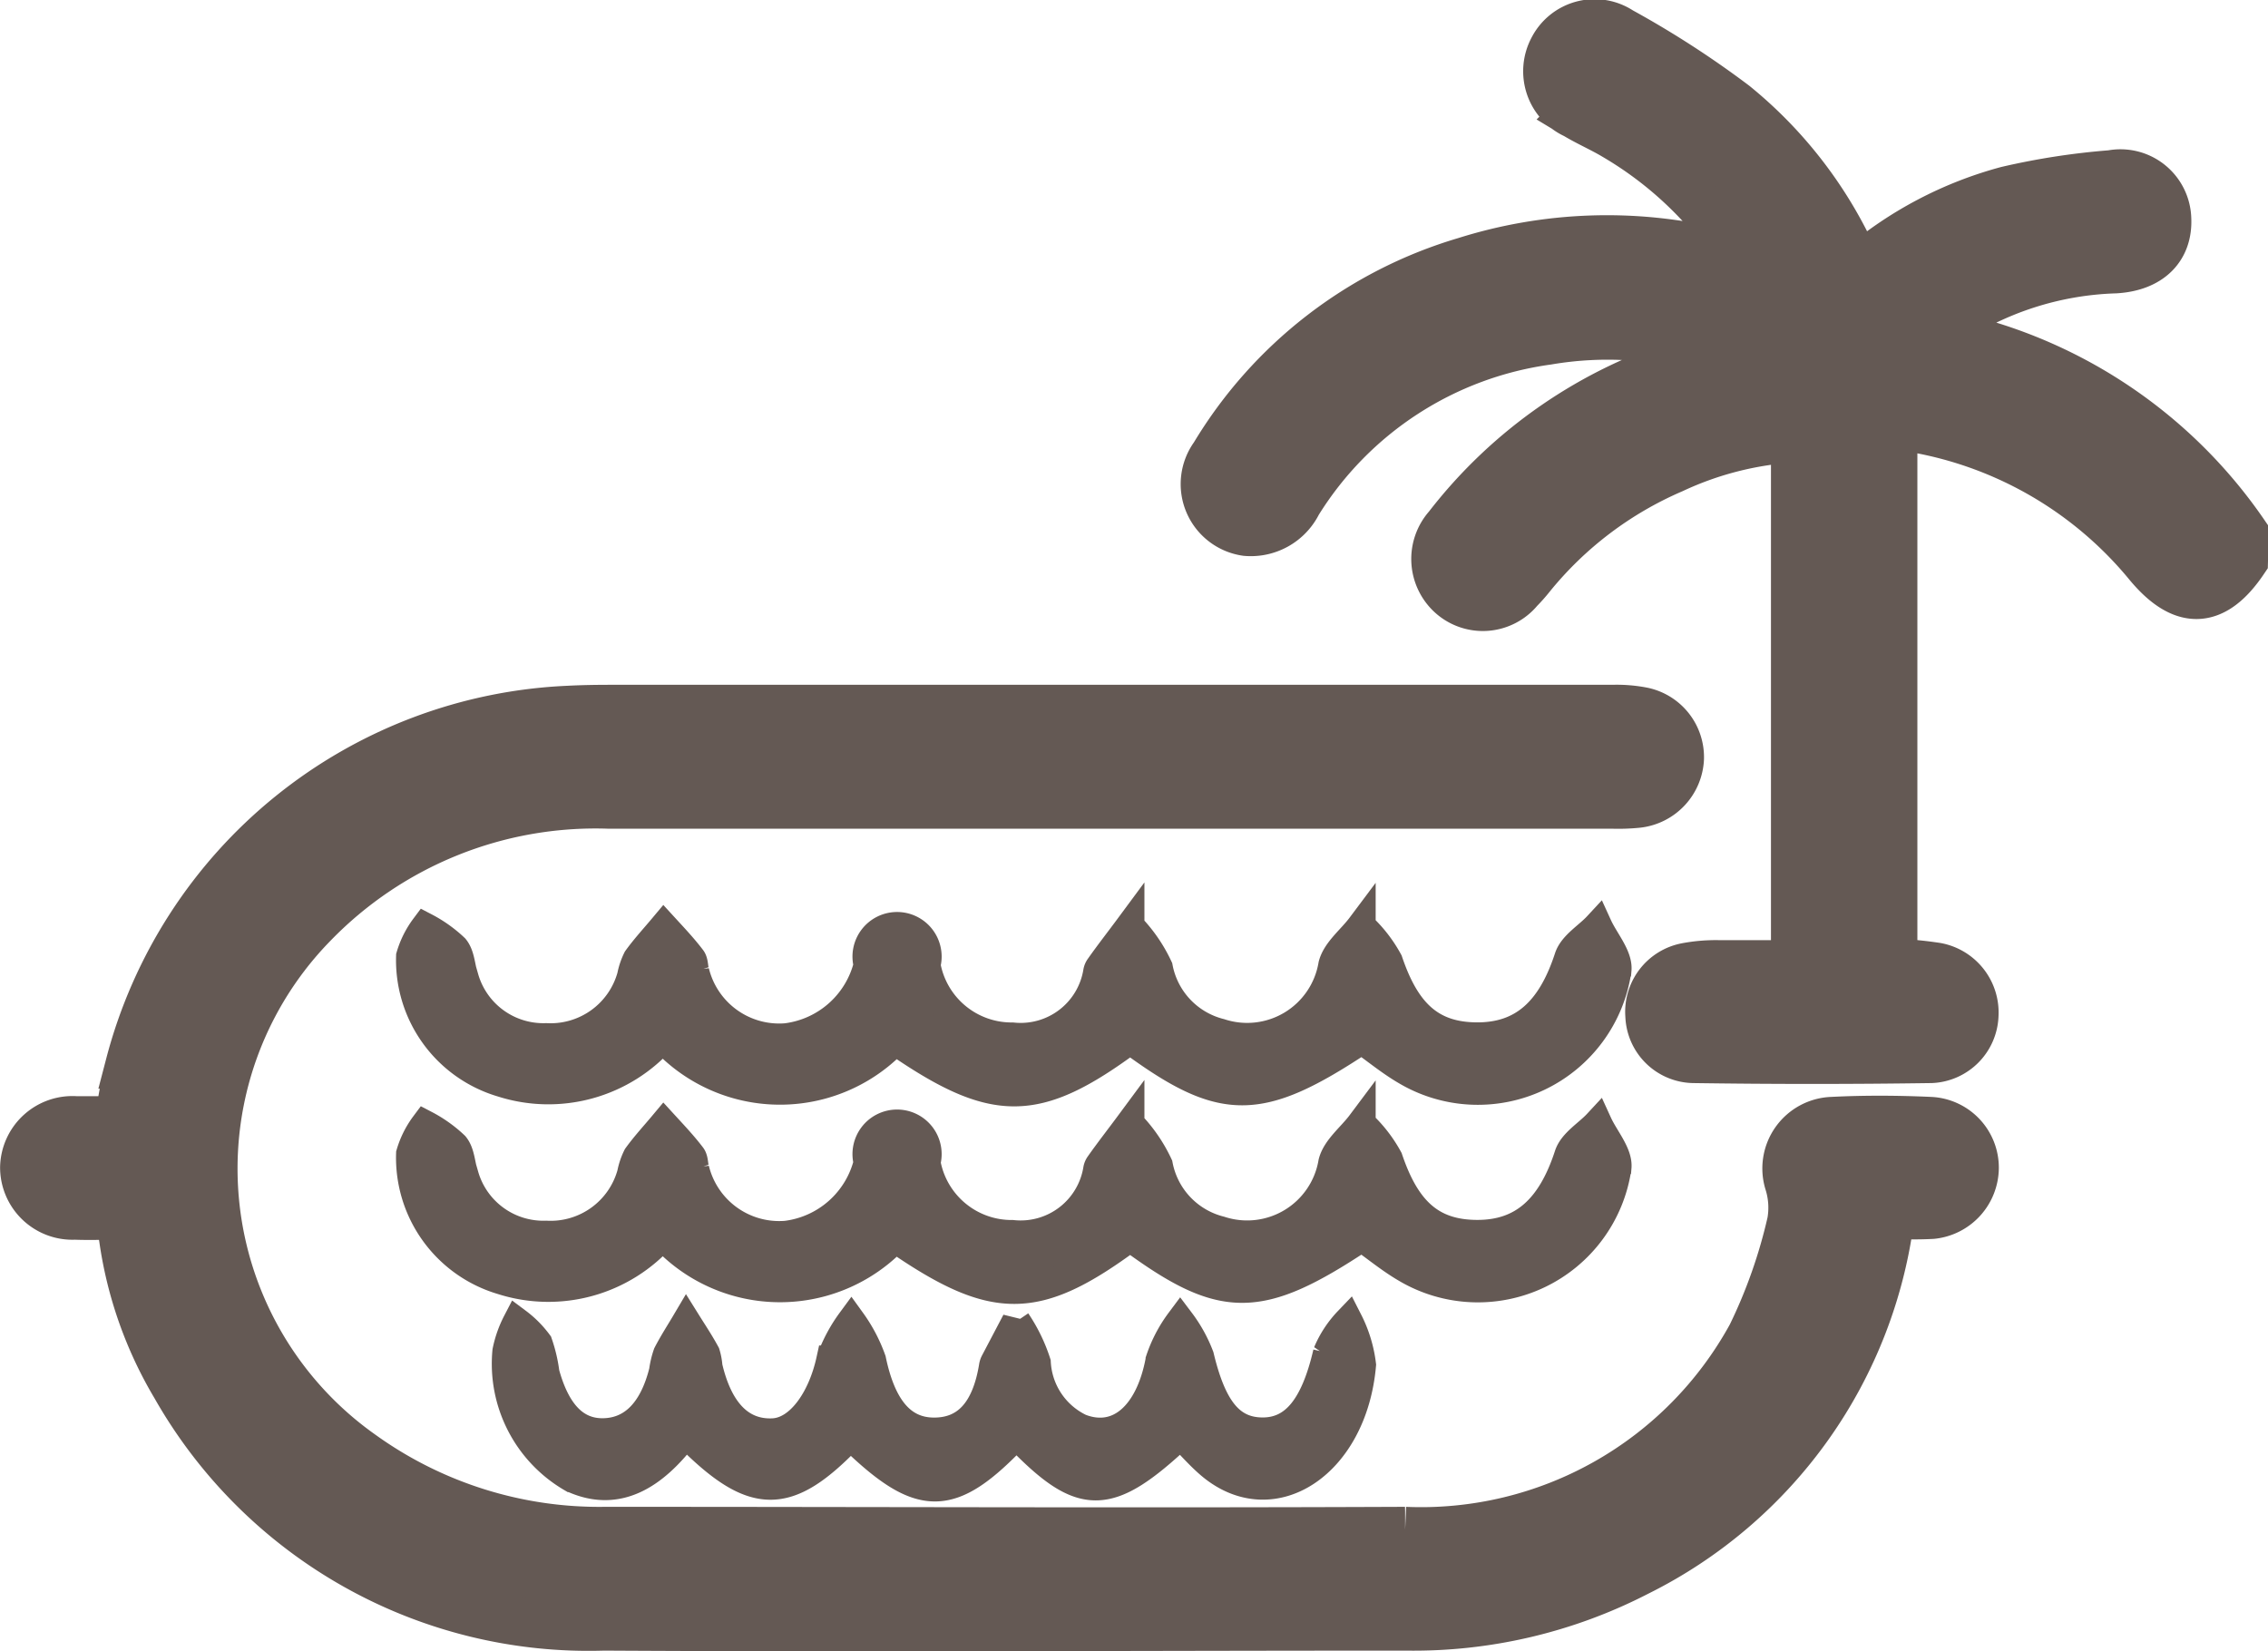 <svg xmlns="http://www.w3.org/2000/svg" width="23.5" height="17.109" viewBox="0 0 23.5 17.109">
  <g id="Outdoor_pool" data-name="Outdoor pool" transform="translate(-208.25 -231.813)">
    <g id="Group_35" data-name="Group 35" transform="translate(-456.314 722.073)">
      <path id="Path_271" data-name="Path 271" d="M872.121-484.451c-.31.46-.632.474-.993.039a4.025,4.025,0,0,0-2.5-1.423.884.884,0,0,0-.14,0v5.55a4.116,4.116,0,0,1,.448.043.482.482,0,0,1,.393.5.47.47,0,0,1-.446.455q-1.235.018-2.47,0a.465.465,0,0,1-.451-.448.473.473,0,0,1,.383-.505,1.639,1.639,0,0,1,.333-.028c.26,0,.52,0,.793,0v-5.451a3.448,3.448,0,0,0-1.269.321,3.848,3.848,0,0,0-1.47,1.114,1.636,1.636,0,0,1-.119.134.488.488,0,0,1-.7.057.5.5,0,0,1-.042-.708,4.969,4.969,0,0,1,2.491-1.718c.064-.02.128-.039.192-.061.01,0,.014-.023.03-.05a3.72,3.72,0,0,0-1.679-.1,3.621,3.621,0,0,0-2.587,1.681.543.543,0,0,1-.534.3.5.5,0,0,1-.333-.79,4.534,4.534,0,0,1,2.6-2.014,4.881,4.881,0,0,1,2.614-.091c.058.014.116.026.175.037a.2.2,0,0,0,.056-.01,3.884,3.884,0,0,0-1.287-1.23c-.134-.081-.28-.143-.414-.224a.494.494,0,0,1-.234-.682.485.485,0,0,1,.7-.185,9.8,9.8,0,0,1,1.182.764,4.419,4.419,0,0,1,1.2,1.523c.026.052.06.1.1.164a3.932,3.932,0,0,1,1.524-.8,7.268,7.268,0,0,1,1.082-.167.484.484,0,0,1,.577.457c.016.305-.179.506-.539.527a3.32,3.32,0,0,0-1.767.575c-.024.017-.046.036-.1.079a4.983,4.983,0,0,1,3.208,2.086Z" transform="translate(-184.307)" fill="#645954" stroke="#645954" stroke-width="0.5"/>
      <path id="Path_272" data-name="Path 272" d="M684.153-370.972a4.786,4.786,0,0,1-2.623,3.707,5.056,5.056,0,0,1-2.4.563c-2.77,0-5.54.016-8.31,0a4.923,4.923,0,0,1-4.439-2.491,4.12,4.12,0,0,1-.541-1.534c-.011-.073-.03-.145-.049-.233-.154,0-.3.006-.451,0a.5.5,0,0,1-.525-.5.5.5,0,0,1,.538-.487c.141,0,.283,0,.438,0,.04-.2.067-.392.116-.578a4.923,4.923,0,0,1,4.545-3.675c.149-.008.3-.01.449-.01q5.188,0,10.376,0a1.394,1.394,0,0,1,.311.026.485.485,0,0,1,.382.488.494.494,0,0,1-.437.468,2,2,0,0,1-.269.009h-10.4a4.073,4.073,0,0,0-3.053,1.235,3.626,3.626,0,0,0,.5,5.5,4.218,4.218,0,0,0,2.525.792c2.762,0,5.525.012,8.287,0a3.9,3.9,0,0,0,3.587-2.025,5.413,5.413,0,0,0,.414-1.176.871.871,0,0,0-.028-.412.492.492,0,0,1,.454-.635c.336-.017.674-.015,1.01,0a.484.484,0,0,1,.465.486.493.493,0,0,1-.441.486A3.482,3.482,0,0,1,684.153-370.972Z" transform="translate(0 -106.704)" fill="#645954" stroke="#645954" stroke-width="0.5"/>
    </g>
    <path id="Path_273" data-name="Path 273" d="M405.738,466.939a1.637,1.637,0,0,1-2.408-.026,1.574,1.574,0,0,1-1.665.462,1.323,1.323,0,0,1-.947-1.31.946.946,0,0,1,.15-.3,1.351,1.351,0,0,1,.306.218c.064.078.062.207.1.308a.853.853,0,0,0,.849.618.87.87,0,0,0,.885-.638.7.7,0,0,1,.06-.177c.084-.116.182-.222.274-.332.1.109.2.215.286.328.026.033.021.091.035.135a.9.9,0,0,0,.947.685,1,1,0,0,0,.849-.755.312.312,0,1,1,.6,0,.9.9,0,0,0,.895.747.808.808,0,0,0,.884-.677.118.118,0,0,1,.018-.043c.1-.142.211-.284.316-.426a1.559,1.559,0,0,1,.294.427.867.867,0,0,0,.641.679.9.9,0,0,0,1.167-.706c.038-.147.193-.265.294-.4a1.412,1.412,0,0,1,.281.362c.183.542.447.782.921.783s.769-.267.949-.82c.042-.129.2-.22.3-.328.069.151.212.312.2.453a1.457,1.457,0,0,1-2.188,1.044c-.161-.094-.307-.215-.457-.321-1.067.709-1.44.708-2.4,0C407.2,467.65,406.767,467.651,405.738,466.939Z" transform="translate(-188.214 -224.344)" fill="#645954" stroke="#645954" stroke-width="0.3"/>
    <path id="Path_274" data-name="Path 274" d="M405.738,466.939a1.637,1.637,0,0,1-2.408-.026,1.574,1.574,0,0,1-1.665.462,1.323,1.323,0,0,1-.947-1.31.946.946,0,0,1,.15-.3,1.351,1.351,0,0,1,.306.218c.064.078.062.207.1.308a.853.853,0,0,0,.849.618.87.87,0,0,0,.885-.638.7.7,0,0,1,.06-.177c.084-.116.182-.222.274-.332.1.109.2.215.286.328.026.033.021.091.035.135a.9.9,0,0,0,.947.685,1,1,0,0,0,.849-.755.312.312,0,1,1,.6,0,.9.9,0,0,0,.895.747.808.808,0,0,0,.884-.677.118.118,0,0,1,.018-.043c.1-.142.211-.284.316-.426a1.559,1.559,0,0,1,.294.427.867.867,0,0,0,.641.679.9.9,0,0,0,1.167-.706c.038-.147.193-.265.294-.4a1.412,1.412,0,0,1,.281.362c.183.542.447.782.921.783s.769-.267.949-.82c.042-.129.2-.22.3-.328.069.151.212.312.2.453a1.457,1.457,0,0,1-2.188,1.044c-.161-.094-.307-.215-.457-.321-1.067.709-1.44.708-2.4,0C407.2,467.65,406.767,467.651,405.738,466.939Z" transform="translate(-188.214 -222.297)" fill="#645954" stroke="#645954" stroke-width="0.3"/>
    <path id="Path_275" data-name="Path 275" d="M404.277,466.939c-.659.692-1.006.689-1.708-.026-.333.443-.713.681-1.181.462a1.366,1.366,0,0,1-.672-1.31,1.143,1.143,0,0,1,.106-.3,1.047,1.047,0,0,1,.217.218,1.528,1.528,0,0,1,.072.308c.106.387.294.621.6.618s.524-.219.628-.638a.906.906,0,0,1,.042-.177c.06-.116.129-.222.194-.332.068.109.139.215.2.328a.623.623,0,0,1,.025.135c.108.464.338.7.672.685.271-.011.508-.334.6-.755a1.576,1.576,0,0,1,.213-.4,1.6,1.6,0,0,1,.21.4c.1.479.3.741.635.747s.55-.209.627-.677a.147.147,0,0,1,.013-.043q.112-.213.224-.426a1.691,1.691,0,0,1,.208.427.8.8,0,0,0,.454.679c.4.155.724-.139.828-.706a1.419,1.419,0,0,1,.209-.4,1.46,1.46,0,0,1,.2.362c.13.542.317.782.653.783s.545-.267.673-.82a1.081,1.081,0,0,1,.215-.328,1.355,1.355,0,0,1,.138.453c-.09,1.023-.913,1.569-1.552,1.044-.114-.094-.218-.215-.324-.321-.756.709-1.021.708-1.7,0C405.313,467.65,405.007,467.651,404.277,466.939Z" transform="translate(-187.214 -220.25)" fill="#645954" stroke="#645954" stroke-width="0.3"/>
  </g>
</svg>
